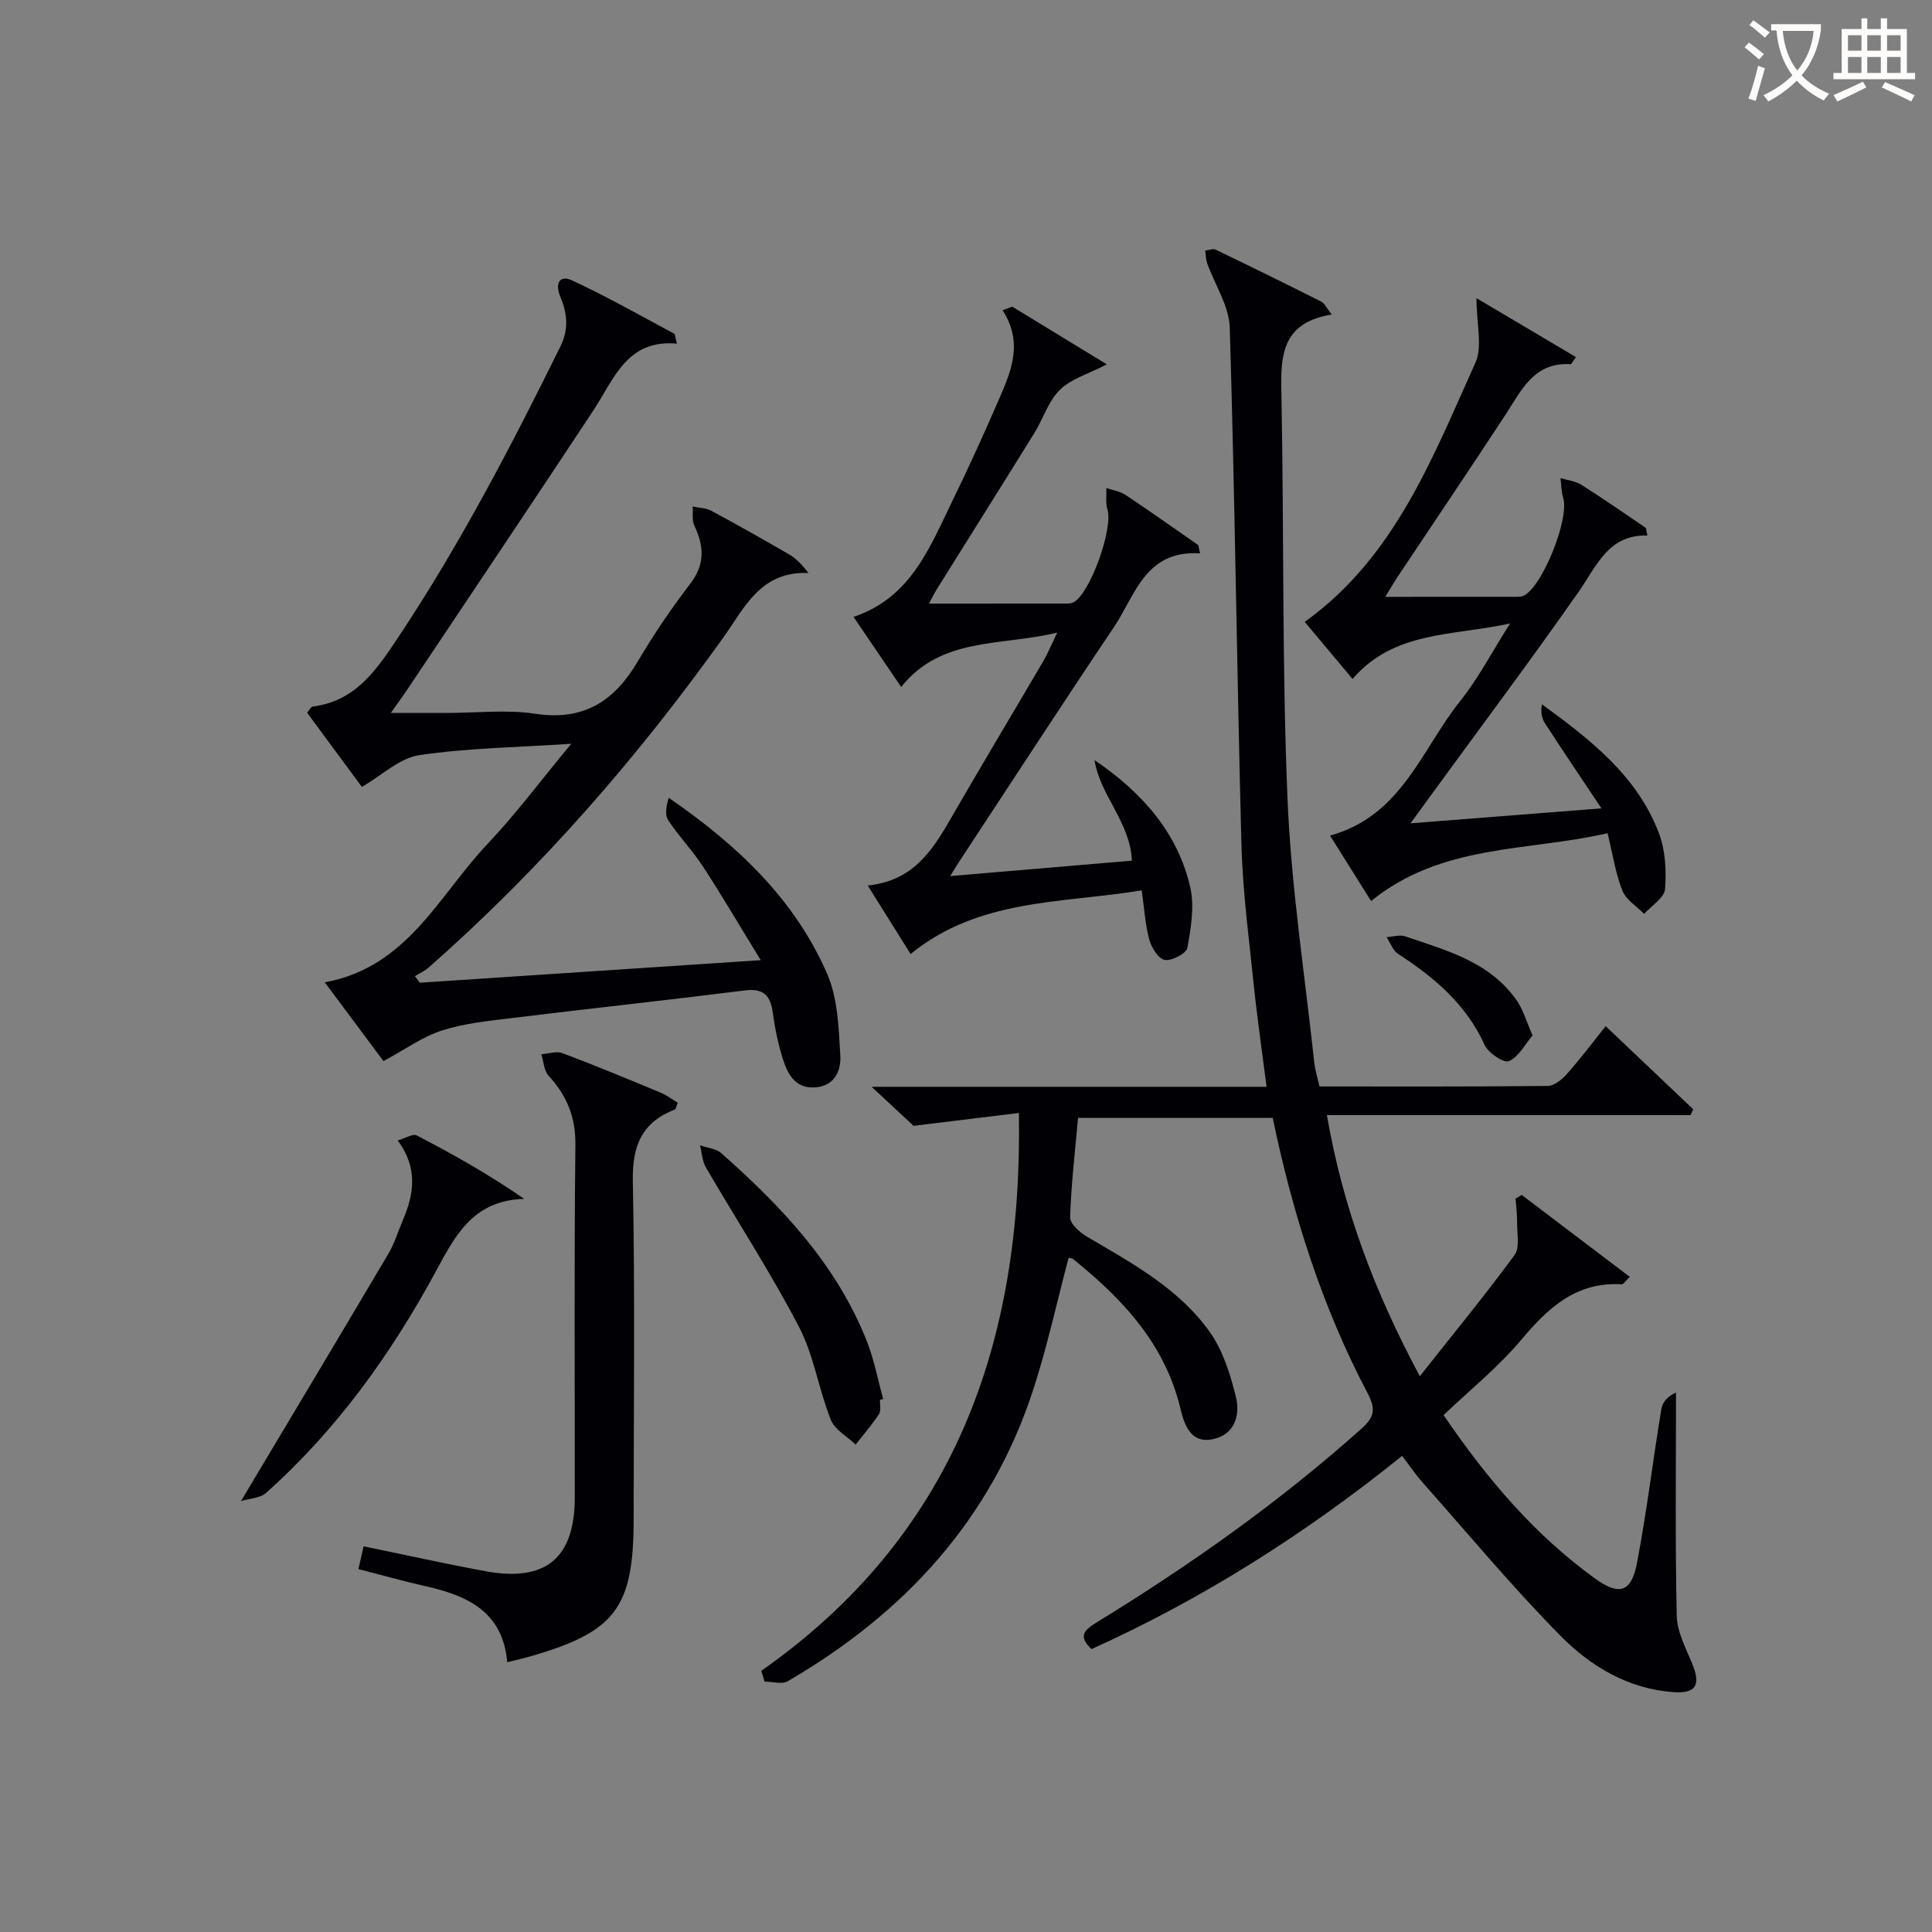 <svg enable-background="new 0 0 400 400" viewBox="0 0 400 400" xmlns="http://www.w3.org/2000/svg"><rect x="0" y="0" width="400" height="400" fill="#808080" stroke="none"/><g fill="#010105"><path d="m157.62 345.93c39.81-27.97 54.15-67.67 53.33-115.5-7.13.87-14.2 1.73-21.81 2.66-1.99-1.85-4.95-4.6-8.68-8.08h81.77c-.94-7.38-1.94-14.21-2.65-21.07-1-9.74-2.31-19.5-2.56-29.27-.94-35.61-1.34-71.23-2.41-106.84-.14-4.48-3.09-8.87-4.68-13.33-.29-.82-.27-1.75-.4-2.62.72-.08 1.59-.47 2.14-.2 7.34 3.53 14.65 7.12 21.92 10.79.65.33 1.01 1.22 2.13 2.65-11.25 1.81-10.54 9.79-10.39 17.94.51 27.47.09 54.97 1.24 82.41.76 18.21 3.58 36.33 5.53 54.49.17 1.6.68 3.16 1.09 4.98 15.96 0 31.6.06 47.25-.11 1.34-.01 2.94-1.31 3.94-2.44 2.75-3.09 5.24-6.41 8.06-9.93 6.26 5.94 12.19 11.58 18.13 17.21-.19.4-.38.8-.57 1.21-24.87 0-49.74 0-75.28 0 3.32 19.18 9.78 36.41 19.24 54.05 6.89-8.72 13.48-16.74 19.62-25.1 1.12-1.53.49-4.4.52-6.66.02-1.67-.2-3.34-.32-5.01.43-.25.85-.51 1.28-.76 7.4 5.61 14.8 11.22 22.37 16.96-.97.92-1.33 1.56-1.66 1.54-9.39-.56-15.2 4.81-20.81 11.49-4.78 5.69-10.68 10.43-16.08 15.59 9.09 13.35 18.89 24.82 31.32 33.81 5.01 3.62 7.55 2.93 8.71-3.14 2.03-10.58 3.3-21.31 5.06-31.95.24-1.47 1.49-2.77 3.03-3.38 0 15.4-.18 30.8.15 46.2.07 3.28 1.82 6.6 3.14 9.76 1.91 4.57.92 6.43-3.97 6.05-9.26-.71-17-5.34-23.2-11.62-10.02-10.15-19.17-21.16-28.64-31.84-1.42-1.6-2.62-3.4-4.19-5.45-19.9 16.05-41.15 29.55-64.3 40.01-2.87-2.68-1.5-3.96 1.06-5.53 19.33-11.85 37.79-24.89 54.73-40.02 2.67-2.38 3.19-3.95 1.38-7.4-9.42-17.88-15.49-36.99-19.66-57.04-13.35 0-26.59 0-40.3 0-.61 6.83-1.42 13.7-1.64 20.59-.04 1.32 2 3.14 3.5 4.02 9.35 5.49 19.01 10.71 25.41 19.72 2.75 3.87 4.29 8.84 5.43 13.54.89 3.67-.26 7.7-4.74 8.65-4.76 1.01-6-3.17-6.78-6.38-3.1-12.87-11.32-21.98-21.15-30.04-.39-.32-.75-.67-1.17-.93-.26-.15-.61-.14-.82-.18-2.41 9.09-4.4 18.29-7.29 27.2-8.75 26.96-26.69 46.38-50.84 60.44-1.21.71-3.2.09-4.82.09-.22-.76-.45-1.5-.67-2.23z"/><path d="m86.91 203.46c22.98-1.52 45.96-3.04 70.59-4.67-4.38-7.14-8.03-13.37-11.97-19.41-2.18-3.34-5.01-6.24-7.19-9.57-.74-1.13-.38-2.99.11-4.64 14.13 9.73 26.1 20.99 32.82 36.49 2.2 5.08 2.37 11.19 2.71 16.87.19 3.1-1.16 6.39-5.32 6.61-3.98.21-5.55-2.69-6.53-5.75-1-3.14-1.69-6.43-2.13-9.7-.48-3.59-1.92-5.12-5.8-4.63-15.98 2.01-32 3.73-47.99 5.69-4.94.6-9.98 1.1-14.68 2.59-3.99 1.27-7.56 3.88-12.14 6.35-3.54-4.75-7.62-10.23-12.15-16.31 17.16-3.15 23.59-18 33.66-28.61 5.88-6.2 11.01-13.11 17.37-20.78-11.44.76-21.56.88-31.48 2.36-4.05.6-7.67 4.14-11.87 6.57-3.49-4.73-7.41-10.03-11.34-15.36.54-.61.82-1.24 1.18-1.28 8.74-1.11 13.03-7.34 17.5-14.05 12.86-19.28 23.52-39.75 33.76-60.48 1.83-3.71 1.39-7-.05-10.43-1.1-2.62-.09-4.44 2.39-3.3 7.22 3.34 14.16 7.28 21.18 11.04.29.15.27.88.6 2.09-10.35-.95-13 7.32-17.31 13.86-12.64 19.15-25.44 38.2-38.19 57.29-.97 1.45-2 2.87-3.72 5.31h11.48c6.17 0 12.44-.74 18.47.17 10 1.5 16.32-2.61 21.16-10.82 3.29-5.58 6.95-10.98 10.9-16.13 3.09-4.04 2.82-7.78.83-12-.53-1.12-.26-2.63-.35-3.96 1.29.28 2.74.28 3.86.88 5.42 2.91 10.78 5.94 16.1 9.03 1.43.83 2.64 2.06 4.01 3.85-9.91-.4-13.16 7.1-17.54 13.24-17.86 25.03-37.95 48.07-61.06 68.42-.84.74-1.91 1.21-2.87 1.81.32.45.66.9 1 1.36z"/><path d="m248.46 114.57c-11.37-.72-13.4 8.68-17.83 15.27-10.86 16.14-21.45 32.47-32.15 48.72-.43.66-.84 1.34-1.75 2.82 13.02-1.1 25.19-2.14 37.62-3.19-.37-8.04-6.64-13.58-7.74-20.82 9.83 6.69 17.2 14.98 19.81 26.3.92 3.97.16 8.46-.59 12.58-.21 1.16-3.21 2.73-4.66 2.49-1.3-.21-2.77-2.51-3.21-4.15-.85-3.14-1.04-6.46-1.58-10.25-16.61 2.73-33.68 1.64-47.85 13.18-2.87-4.58-5.63-9-8.88-14.19 9.16-.92 13.18-6.92 16.93-13.4 6.4-11.09 12.99-22.07 19.46-33.11.9-1.54 1.58-3.22 2.84-5.84-11.79 2.83-24 .84-32.3 11.25-3.3-4.85-6.37-9.37-9.87-14.51 11.85-3.96 15.75-14.33 20.46-23.98 3.42-7.01 6.64-14.13 9.75-21.28 2.51-5.77 4.93-11.64.64-18.24.67-.24 1.35-.49 2.02-.73 6.47 3.95 12.93 7.89 19.58 11.95-3.74 1.94-7.35 2.96-9.71 5.25-2.4 2.34-3.46 6-5.3 8.97-6.65 10.74-13.39 21.43-20.08 32.15-.67 1.07-1.22 2.21-1.73 3.16 9.67 0 19.08 0 28.48-.01.49 0 1.04-.05 1.46-.27 3.45-1.84 8.21-15.3 7.01-19.18-.43-1.38-.17-2.97-.23-4.46 1.32.45 2.82.65 3.94 1.4 5.08 3.38 10.05 6.91 15.07 10.39.15.57.27 1.15.39 1.73z"/><path d="m312.65 129.08c-12.1 2.64-23.97 1.5-32.62 11.49-3.45-4.12-6.71-8.01-9.9-11.82 18.72-13.43 26.45-34.01 35.35-53.67 1.5-3.32.21-7.91.21-13.35 7.09 4.2 13.8 8.17 20.59 12.2-.72.98-.92 1.48-1.1 1.47-7.61-.46-10.18 5.4-13.51 10.5-7.28 11.13-14.73 22.14-22.1 33.21-.89 1.34-1.7 2.73-2.76 4.46 9.39 0 18.29 0 27.18-.01.49 0 1.04-.01 1.46-.22 3.93-1.91 9.52-15.99 8.19-20.28-.4-1.29-.38-2.71-.55-4.07 1.44.44 3.07.59 4.3 1.37 4.5 2.84 8.87 5.88 13.27 8.87.2.13.17.6.42 1.64-8.11-.22-10.48 6.29-14.26 11.68-9.91 14.17-20.29 28.01-30.47 41.98-1.23 1.68-2.45 3.37-4.32 5.93 13.38-1.05 25.67-2.01 39.53-3.1-4.33-6.49-8.08-12.03-11.71-17.64-.67-1.03-.88-2.36-.61-3.91 10.01 7.31 19.66 14.78 24.18 26.58 1.37 3.57 1.62 7.82 1.31 11.68-.14 1.82-2.81 3.43-4.33 5.14-1.55-1.58-3.74-2.91-4.5-4.8-1.4-3.51-1.96-7.35-3.07-11.9-16.55 3.81-34.31 2.14-48.96 14.04-2.66-4.24-5.44-8.67-8.5-13.55 14.88-4.11 18.95-17.89 26.97-27.89 3.69-4.6 6.45-9.95 10.31-16.03z"/><path d="m105.02 344.14c-.9-10.36-8.13-13.76-16.77-15.7-4.68-1.05-9.3-2.36-14.04-3.58.38-1.66.7-3.07 1.07-4.71 8.47 1.74 16.82 3.6 25.22 5.15 12.48 2.3 18.49-2.7 18.5-15.23.03-24.33-.15-48.66.13-72.99.07-5.82-1.78-10.26-5.56-14.38-.96-1.05-1.02-2.93-1.49-4.43 1.46-.1 3.11-.7 4.36-.23 6.84 2.57 13.59 5.38 20.34 8.18 1.28.53 2.41 1.41 3.54 2.09-.34.84-.39 1.32-.59 1.4-6.85 2.66-8.86 7.51-8.71 14.84.47 23.32.17 46.66.17 69.99 0 18.32-3.77 23.33-21.38 28.39-1.42.42-2.86.73-4.79 1.21z"/><path d="m49.89 310.79c10.72-17.96 20.69-34.59 30.55-51.27 1.25-2.12 1.97-4.56 2.95-6.85 2.34-5.44 3.19-10.84-1.05-16.56 1.67-.48 3.16-1.44 3.93-1.04 7.49 3.9 14.85 8.02 22.25 13.14-10.76.32-14.39 7.85-18.43 15.29-9.26 17.04-20.48 32.64-35.04 45.62-1.17 1.04-3.23 1.08-5.16 1.67z"/><path d="m182.2 289.82c-.05 1 .26 2.23-.21 2.95-1.45 2.21-3.2 4.22-4.84 6.31-1.77-1.69-4.33-3.07-5.15-5.14-2.5-6.3-3.49-13.3-6.58-19.23-5.88-11.28-12.86-21.99-19.27-33-.77-1.32-.83-3.04-1.22-4.58 1.48.52 3.3.65 4.39 1.61 12.54 11.09 23.94 23.12 30.19 39.05 1.49 3.8 2.24 7.89 3.34 11.85-.22.06-.44.12-.65.18z"/><path d="m317.3 214.38c-1.62 1.9-2.9 4.48-4.91 5.32-1.07.45-4.27-1.71-5.02-3.37-3.83-8.42-10.41-13.97-17.9-18.83-1.09-.71-1.61-2.3-2.4-3.48 1.3-.07 2.75-.55 3.89-.15 8.59 2.94 17.61 5.29 23.16 13.41 1.25 1.84 1.87 4.12 3.18 7.1z"/></g><path d="m362.1 8.8c1.1.8 2.1 1.6 3.1 2.4l-1 1.1c-1.3-1.1-2.3-2-3-2.5zm1.9 4.8c.5.2.9.4 1.4.5-.6 2.3-1.3 4.5-1.9 6.8l-1.5-.5c.8-2.1 1.4-4.3 2-6.8zm-1-9.4c1.3.9 2.4 1.8 3.4 2.5l-1 1.1c-1.4-1.2-2.4-2.1-3.2-2.6zm3.7 2.2v-1.4h10.3v1.2c-.5 3.6-1.8 6.8-4 9.4 1.5 1.6 3.4 2.8 5.7 3.8-.3.4-.7.8-1.1 1.4-2.3-1.1-4.1-2.5-5.6-4.1-1.6 1.6-3.6 3.1-5.9 4.3-.3-.5-.7-.9-1-1.3 2.4-1.1 4.4-2.5 6-4.1-1.9-2.5-3-5.6-3.3-9.3h-1.1zm8.8 0h-6.4c.3 3.3 1.3 6 3 8.2 2-2.3 3.1-5.1 3.4-8.2z" fill="#fcfbfa"/><path d="m385.3 3.8h1.3v2.2h2.8v-2.2h1.3v2.2h4.1v9.1h1.7v1.3h-16.9v-1.3h1.7v-9.1h4.1v-2.2zm.4 13.1.7 1.2c-1.8.9-3.8 1.9-6 2.9-.2-.4-.5-.8-.8-1.3 2.3-1 4.3-1.9 6.1-2.8zm-3.1-6.4h2.8v-3.2h-2.8zm0 4.6h2.8v-3.3h-2.8zm4-4.6h2.8v-3.2h-2.8zm0 4.6h2.8v-3.3h-2.8zm3.7 1.9c2.1.9 4.1 1.8 6.1 2.7l-.7 1.3c-2.2-1.1-4.2-2-6.1-2.9zm3.2-9.7h-2.8v3.2h2.8zm-2.8 7.8h2.8v-3.3h-2.8z" fill="#fcfbfa"/></svg>
